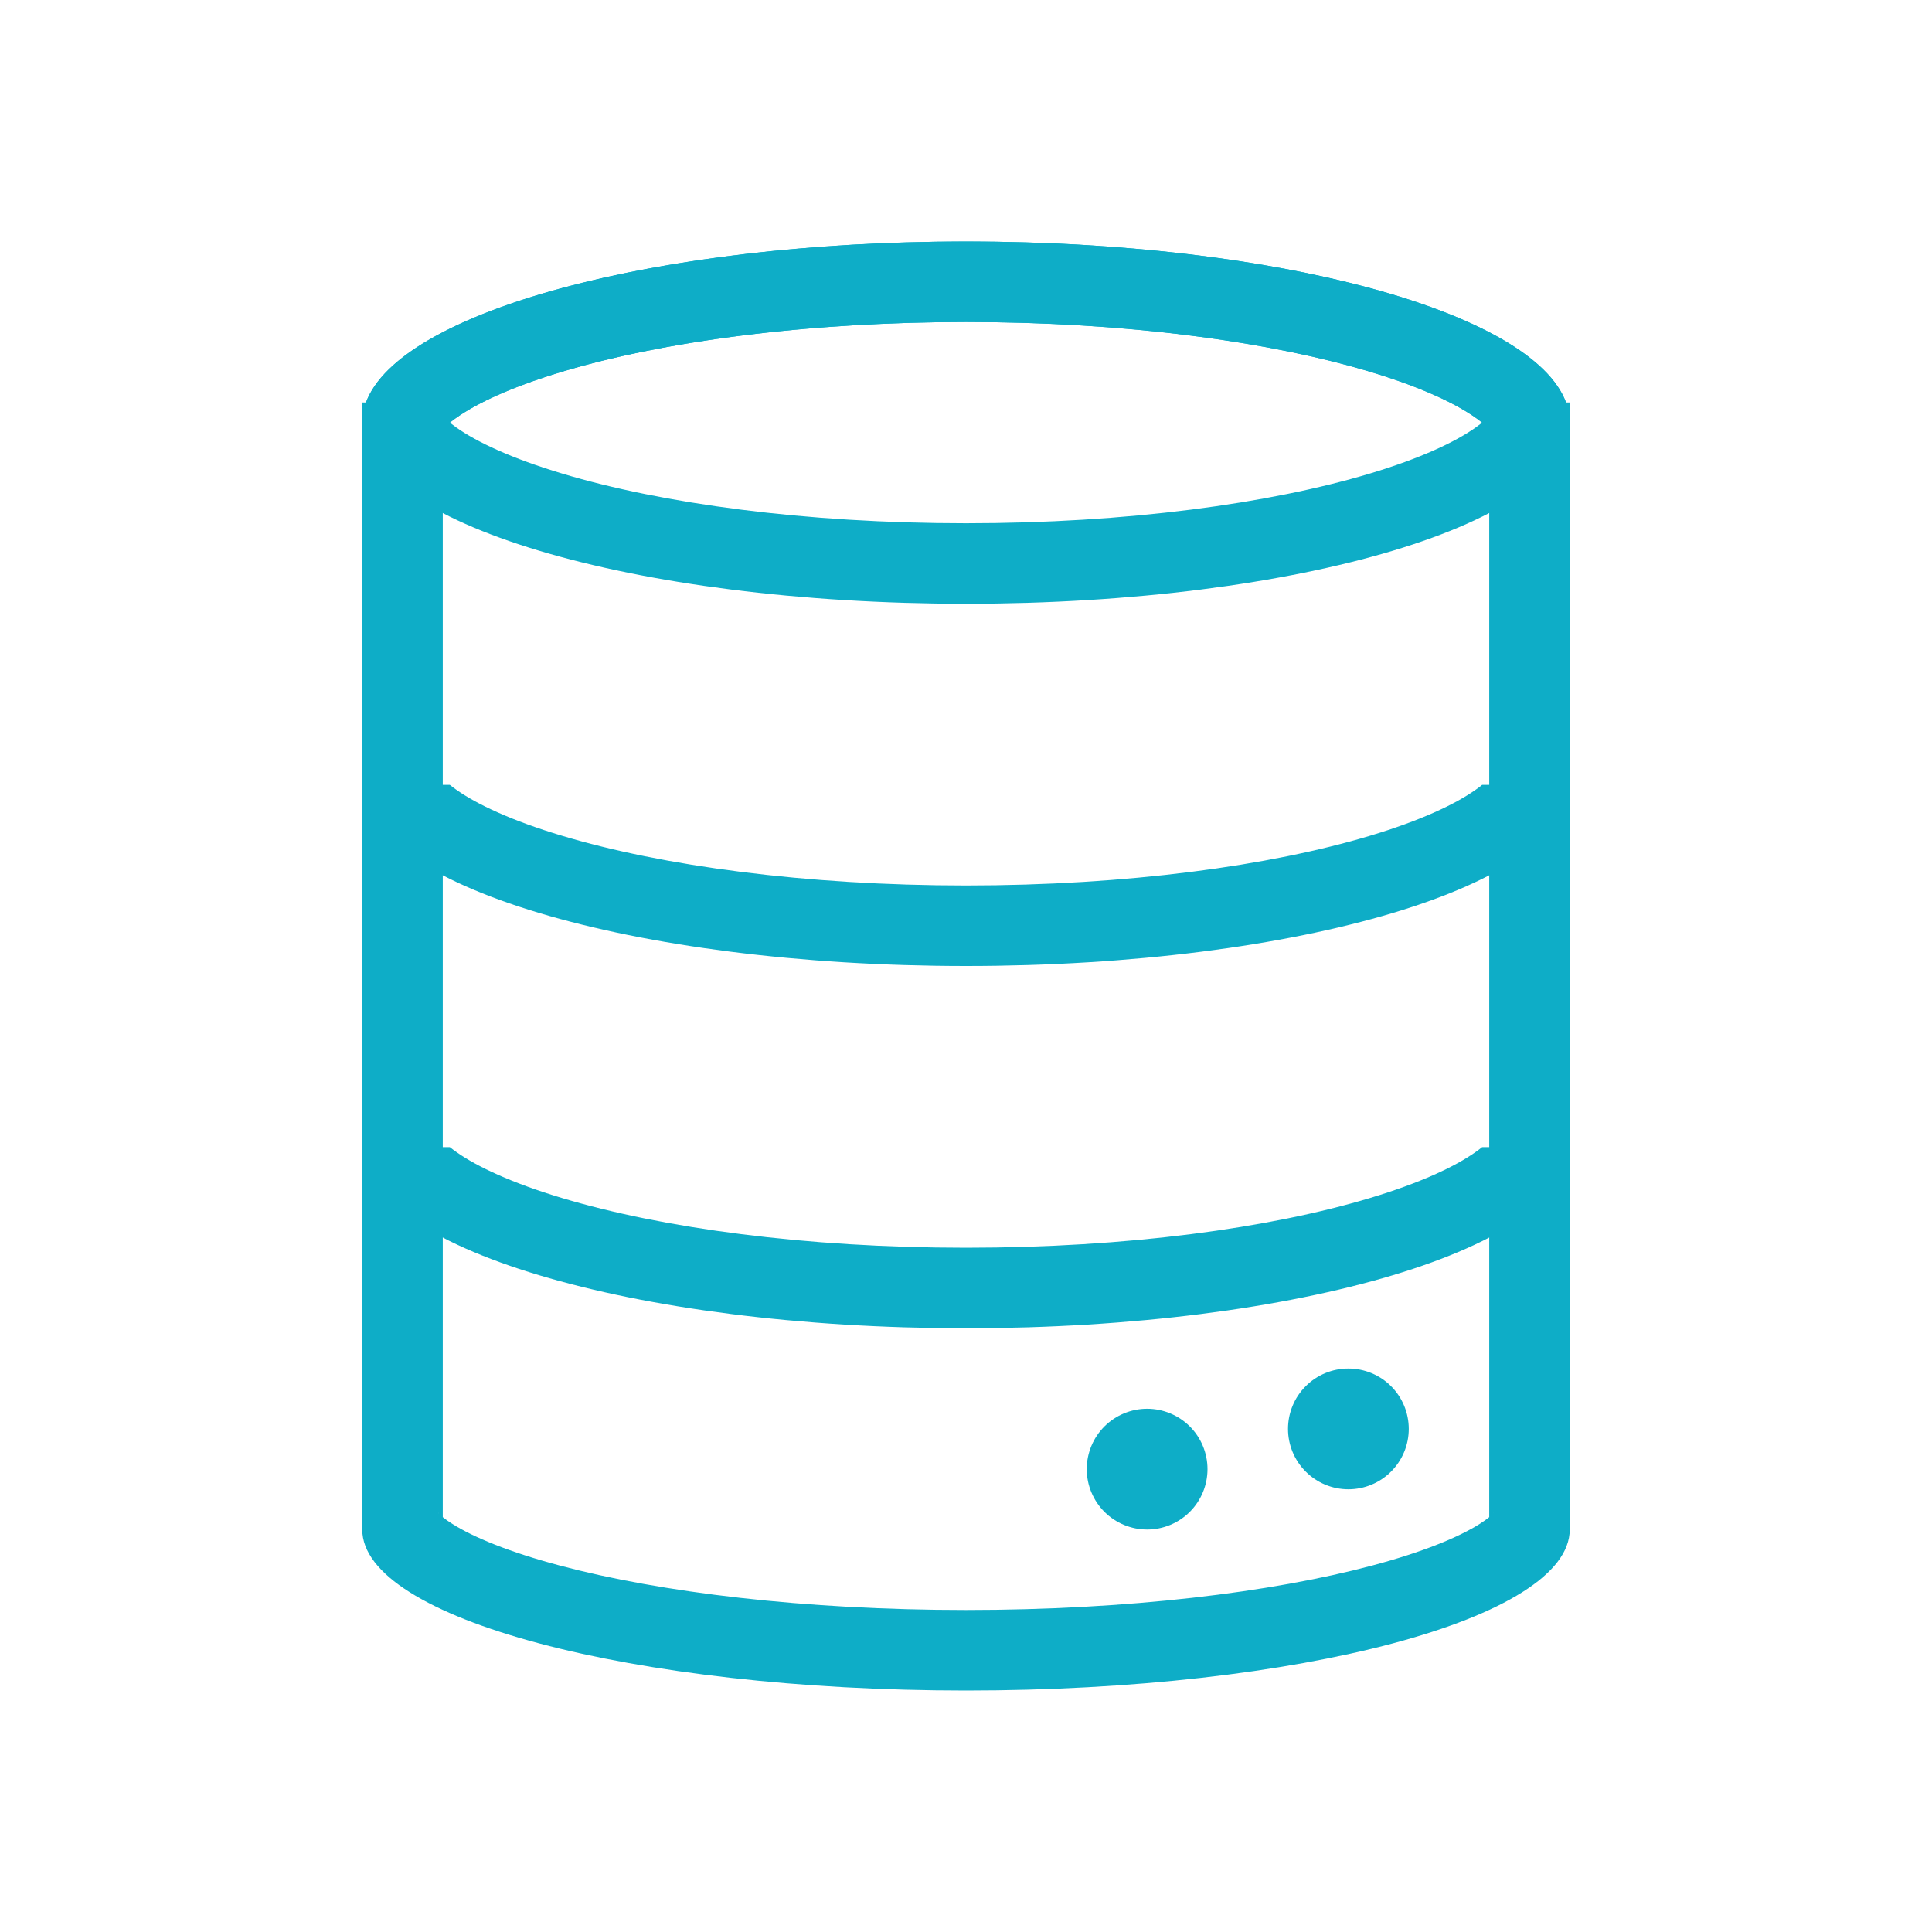 <svg width="40" height="40" viewBox="0 0 40 40" fill="none" xmlns="http://www.w3.org/2000/svg">
<path fill-rule="evenodd" clip-rule="evenodd" d="M32.423 8.333C31.733 6.458 26.434 5 20 5C13.567 5 8.267 6.458 7.577 8.333H7.5V31.667C7.5 33.508 13.097 35 20 35C26.903 35 32.5 33.508 32.5 31.667V8.333H32.423ZM30.833 8.888C30.773 8.822 30.618 8.67 30.263 8.465C29.737 8.162 28.957 7.85 27.93 7.572C25.889 7.02 23.106 6.667 20 6.667C16.894 6.667 14.113 7.02 12.069 7.572C11.044 7.85 10.263 8.162 9.737 8.465C9.382 8.67 9.227 8.822 9.167 8.888V31.411C9.213 31.448 9.278 31.496 9.371 31.554C9.802 31.826 10.536 32.132 11.591 32.413C13.677 32.969 16.65 33.333 20 33.333C23.35 33.333 26.323 32.969 28.409 32.413C29.464 32.132 30.198 31.826 30.629 31.555C30.721 31.496 30.788 31.448 30.833 31.411V8.888ZM30.925 31.322C30.927 31.322 30.922 31.328 30.912 31.34C30.916 31.334 30.92 31.328 30.926 31.323L30.925 31.322ZM9.075 31.322L9.088 31.34C9.078 31.328 9.073 31.323 9.074 31.323L9.075 31.322Z" fill="#0EADC7"/>
<path fill-rule="evenodd" clip-rule="evenodd" d="M30.871 8.562L30.864 8.574C30.866 8.57 30.868 8.566 30.871 8.562ZM30.686 8.75C30.643 8.715 30.599 8.682 30.553 8.65C30.128 8.348 29.404 8.008 28.36 7.695C26.292 7.074 23.337 6.667 20 6.667C16.663 6.667 13.708 7.075 11.64 7.695C10.596 8.008 9.872 8.348 9.447 8.65C9.401 8.682 9.357 8.715 9.313 8.75C9.351 8.78 9.395 8.813 9.447 8.85C9.872 9.152 10.596 9.492 11.64 9.805C13.708 10.426 16.663 10.833 20 10.833C23.337 10.833 26.292 10.425 28.36 9.805C29.404 9.492 30.128 9.152 30.553 8.85C30.605 8.813 30.649 8.78 30.687 8.75H30.686ZM9.129 8.562L9.136 8.574C9.133 8.571 9.131 8.567 9.129 8.562ZM9.129 8.938L9.136 8.926C9.134 8.93 9.132 8.934 9.129 8.938ZM30.864 8.926C30.867 8.929 30.869 8.933 30.871 8.938L30.864 8.926ZM20 12.5C26.903 12.5 32.5 10.821 32.5 8.75C32.5 6.679 26.903 5 20 5C13.097 5 7.5 6.679 7.5 8.75C7.5 10.821 13.097 12.5 20 12.5ZM7.5 16.25C7.5 18.321 13.097 20 20 20C26.903 20 32.5 18.321 32.5 16.25H30.686C30.643 16.285 30.599 16.318 30.553 16.35C30.128 16.652 29.404 16.992 28.36 17.305C26.292 17.926 23.337 18.333 20 18.333C16.663 18.333 13.708 17.925 11.64 17.305C10.596 16.992 9.872 16.652 9.447 16.35C9.401 16.318 9.357 16.285 9.313 16.25H7.5ZM9.129 16.438L9.136 16.426C9.134 16.43 9.132 16.434 9.129 16.438ZM30.864 16.426C30.867 16.429 30.869 16.433 30.871 16.438L30.864 16.426ZM7.5 23.75C7.5 25.821 13.097 27.5 20 27.5C26.903 27.5 32.5 25.821 32.5 23.75H30.686C30.643 23.785 30.599 23.818 30.553 23.85C30.128 24.152 29.404 24.492 28.36 24.805C26.292 25.426 23.337 25.833 20 25.833C16.663 25.833 13.708 25.425 11.64 24.805C10.596 24.492 9.872 24.152 9.447 23.85C9.401 23.818 9.357 23.785 9.313 23.75H7.5ZM9.129 23.938L9.136 23.926C9.134 23.93 9.132 23.934 9.129 23.938ZM30.864 23.926C30.867 23.929 30.869 23.933 30.871 23.938L30.864 23.926Z" fill="#0EADC7"/>
<path d="M25 30.417C25 30.748 24.868 31.066 24.634 31.301C24.399 31.535 24.081 31.667 23.75 31.667C23.419 31.667 23.101 31.535 22.866 31.301C22.632 31.066 22.5 30.748 22.5 30.417C22.5 30.085 22.632 29.767 22.866 29.533C23.101 29.299 23.419 29.167 23.75 29.167C24.081 29.167 24.399 29.299 24.634 29.533C24.868 29.767 25 30.085 25 30.417ZM29.167 29.584C29.167 29.915 29.035 30.233 28.801 30.467C28.566 30.702 28.248 30.834 27.917 30.834C27.585 30.834 27.267 30.702 27.033 30.467C26.798 30.233 26.667 29.915 26.667 29.584C26.667 29.252 26.798 28.934 27.033 28.7C27.267 28.465 27.585 28.334 27.917 28.334C28.248 28.334 28.566 28.465 28.801 28.7C29.035 28.934 29.167 29.252 29.167 29.584Z" fill="#0EADC7"/>
</svg>

